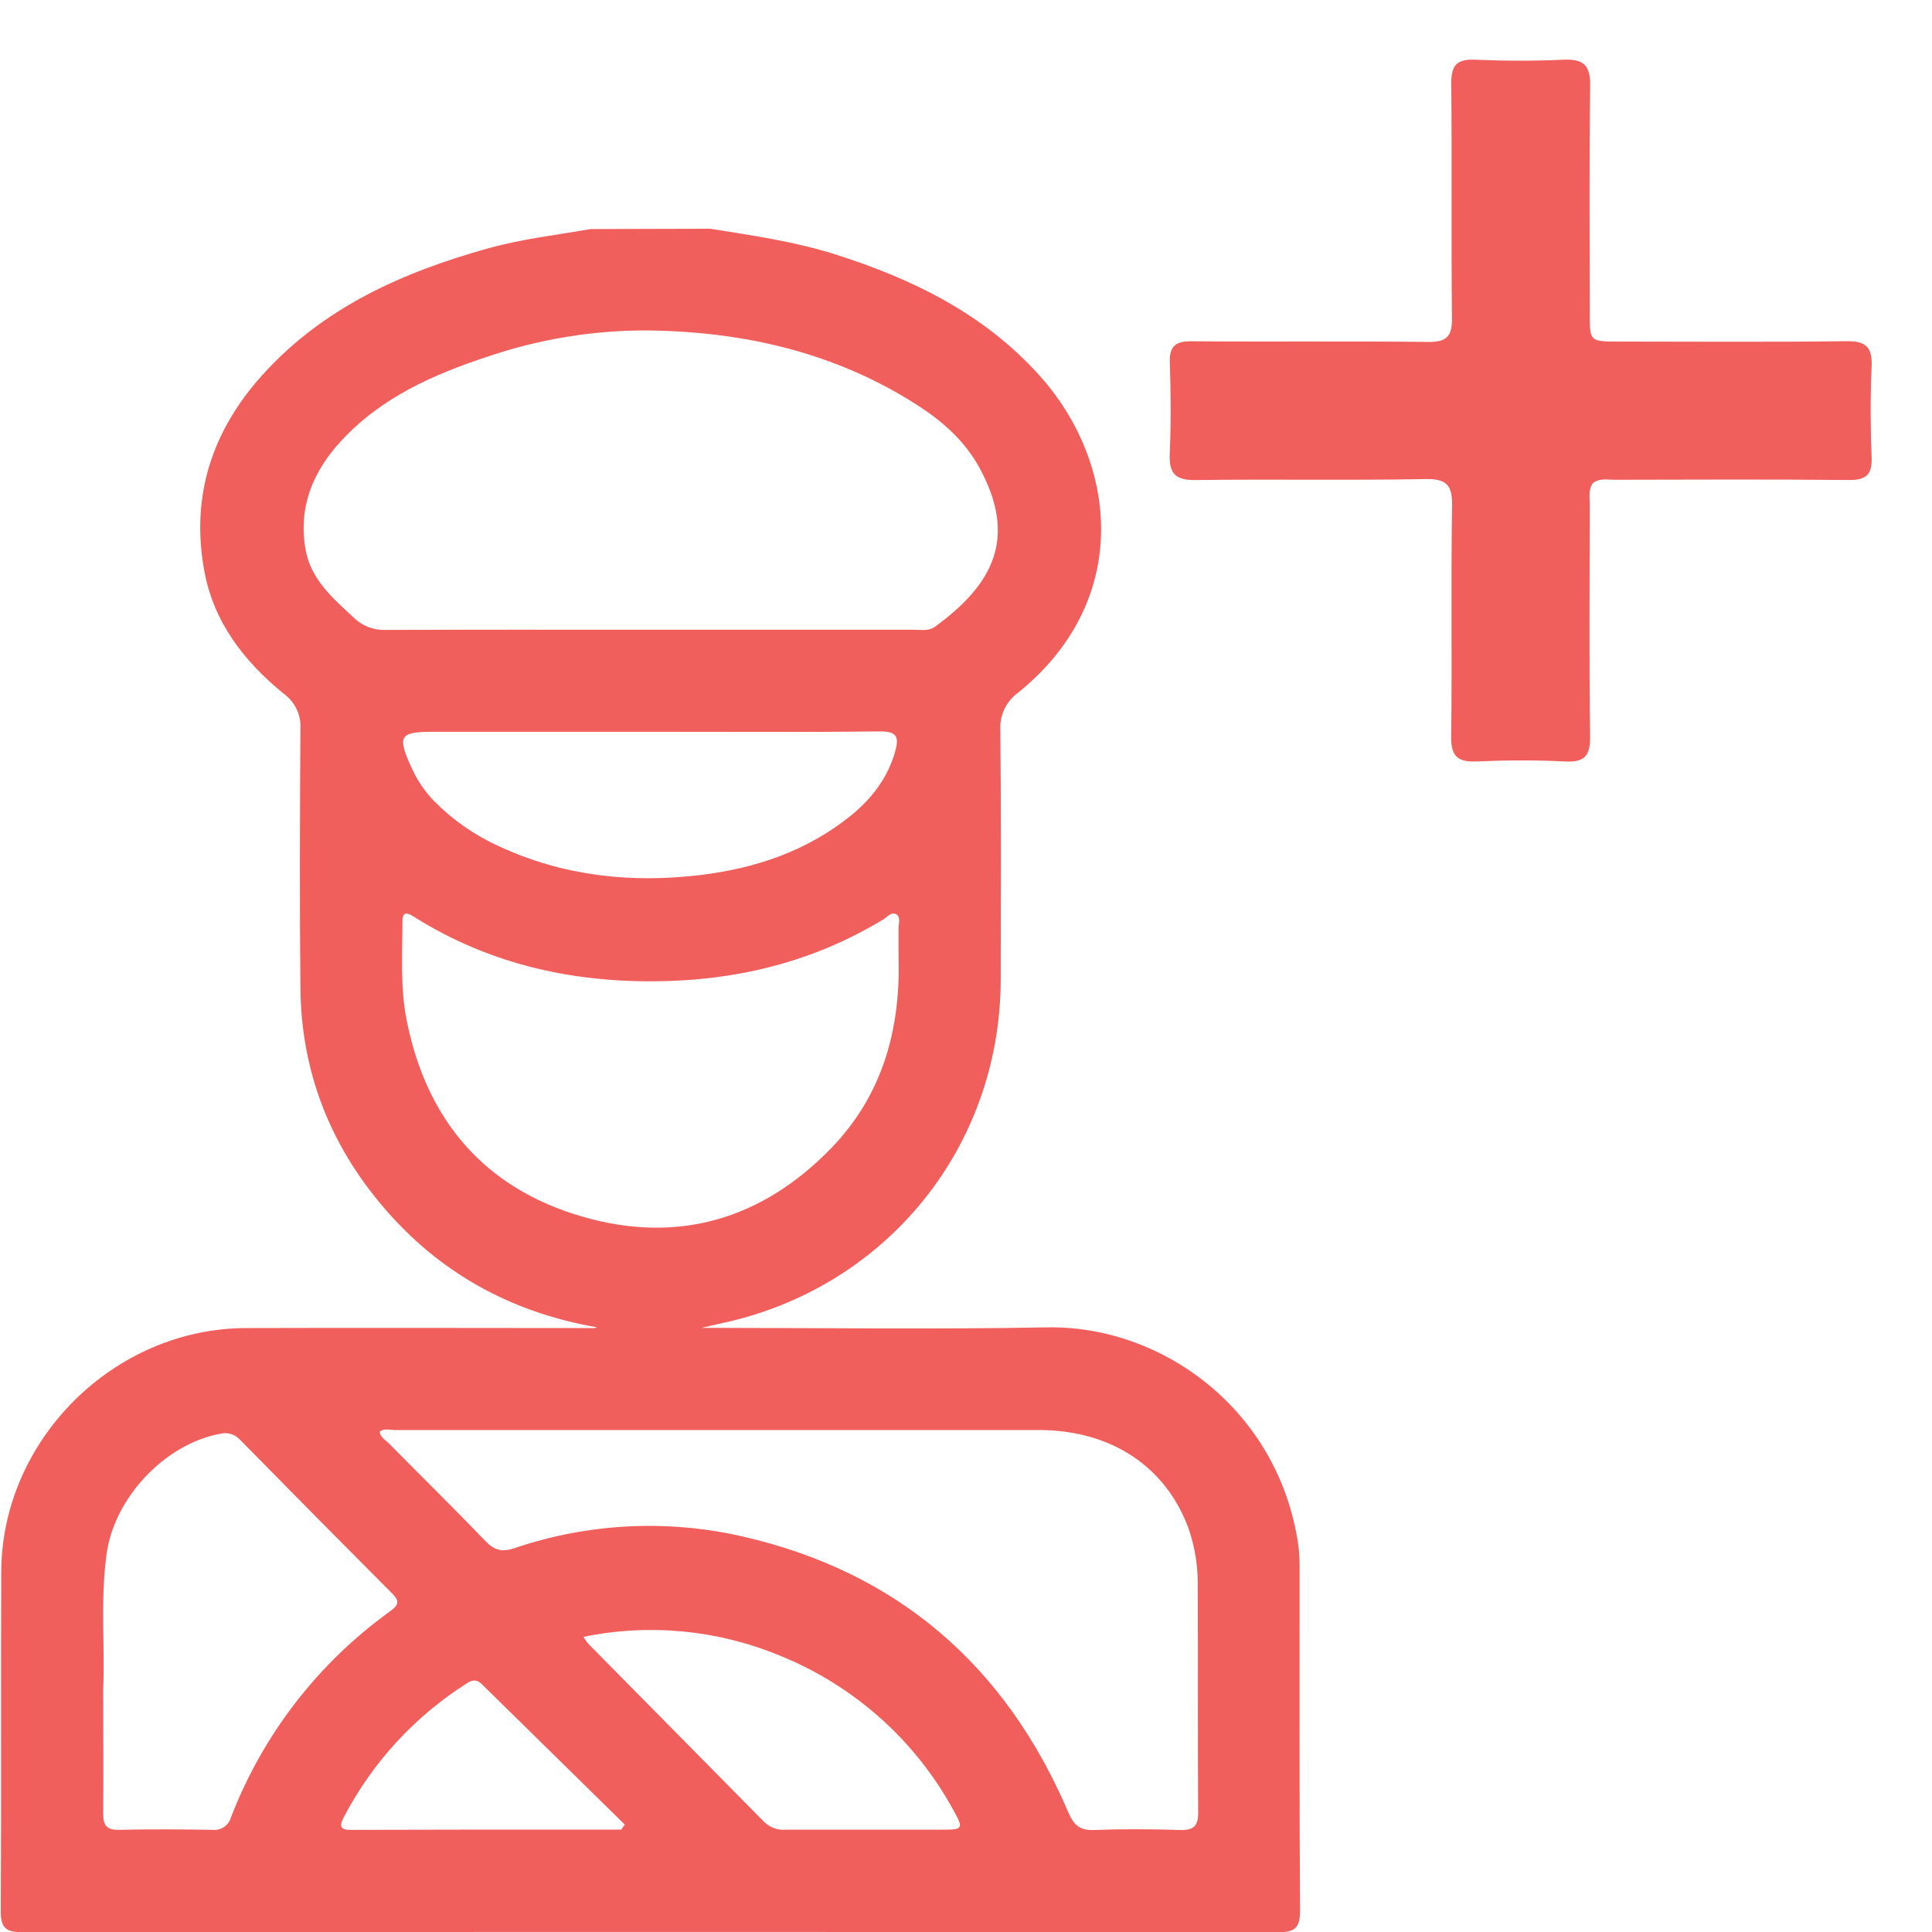 <svg width="512" height="512" viewBox="0 0 512 512" fill="none" xmlns="http://www.w3.org/2000/svg">
<g clip-path="url(#clip0_583_4465)">
<g clip-path="url(#clip1_583_4465)">
<path d="M188.229 60.617C199.36 62.406 210.528 63.983 221.33 67.407C241.899 73.926 260.833 83.187 275.542 99.579C296.335 122.761 300.006 159.227 269.812 183.562C268.24 184.696 266.983 186.211 266.159 187.965C265.335 189.72 264.973 191.655 265.105 193.588C265.316 215.605 265.246 237.621 265.199 259.626C265.105 304.154 234.733 341.457 191.064 350.717L185.934 351.894C217.035 351.894 247.218 352.341 277.39 351.765C308.067 351.176 338.921 373.734 344.075 409.484C344.352 411.826 344.462 414.186 344.405 416.544C344.405 446.492 344.334 476.428 344.522 506.364C344.522 510.836 343.228 512.059 338.803 512.059C227.837 511.957 116.879 511.957 5.929 512.059C1.516 512.059 0.163 510.883 0.198 506.376C0.387 476.44 0.198 446.492 0.328 416.556C0.469 381.618 30.099 352.082 65.119 351.953C95.937 351.847 126.756 351.953 157.586 351.953C157.8 351.904 158.008 351.837 158.21 351.753C136.382 347.94 118.036 338.22 103.386 321.934C88.088 304.907 79.851 284.926 79.616 261.921C79.381 238.916 79.475 216.123 79.616 193.235C79.739 191.438 79.403 189.64 78.642 188.008C77.88 186.376 76.718 184.964 75.262 183.904C64.671 175.278 56.505 164.805 54.081 150.955C50.551 131.233 56.293 114.064 69.543 99.367C85.676 81.481 106.693 72.137 129.357 65.818C138.276 63.324 147.455 62.288 156.539 60.7L188.229 60.617ZM172.249 166.888C195.564 166.888 218.882 166.888 242.205 166.888C244.076 166.888 246.089 167.312 247.76 166.1C262.869 155.121 270.012 142.671 259.327 123.549C255.526 116.747 249.772 111.664 243.3 107.486C221.412 93.366 196.995 87.835 171.39 87.564C157.136 87.539 142.976 89.856 129.474 94.425C114.847 99.226 100.927 105.368 90.277 116.995C82.899 125.043 79.016 134.41 80.969 145.566C82.393 153.697 88.347 158.627 93.913 163.829C95.021 164.881 96.33 165.698 97.762 166.232C99.194 166.766 100.718 167.005 102.245 166.935C125.603 166.841 148.926 166.888 172.249 166.888ZM100.621 379.383C100.785 380.901 102.068 381.548 102.974 382.43C111.529 391.091 120.225 399.634 128.662 408.401C131.016 410.86 133.04 411.378 136.335 410.284C155.775 403.673 176.669 402.589 196.689 407.154C237.981 416.567 266.54 441.491 283.109 480.264C284.521 483.559 286.05 485.1 289.828 484.971C297.441 484.677 305.125 484.724 312.703 484.971C316.304 485.077 317.563 483.971 317.528 480.264C317.375 460.318 317.528 440.361 317.41 420.415C317.499 415.273 316.703 410.155 315.057 405.283C309.079 388.714 294.511 378.983 275.307 378.971C218.384 378.971 161.462 378.971 104.539 378.971C103.186 378.935 101.821 378.5 100.621 379.383ZM238.122 253.472C238.122 250.977 238.122 248.483 238.122 245.988C238.122 244.729 238.769 243.046 237.498 242.293C236.228 241.54 235.145 243.023 234.062 243.67C216.858 254.096 198.101 259.191 178.085 259.944C153.597 260.862 130.522 256.084 109.564 242.87C107.693 241.693 106.646 241.693 106.646 244.282C106.646 253.084 106.034 261.933 107.822 270.629C113.118 296.964 128.509 314.945 154.303 322.405C179.568 329.772 201.961 323.17 220.271 304.283C233.851 290.28 238.722 272.771 238.122 253.496V253.472ZM27.346 447.363C27.346 459.954 27.44 470.226 27.346 480.511C27.346 483.653 28.169 485.006 31.547 484.924C39.784 484.736 48.021 484.794 56.258 484.924C57.345 485.059 58.444 484.798 59.353 484.188C60.263 483.579 60.923 482.662 61.212 481.606C69.661 459.675 84.332 440.69 103.421 426.982C105.669 425.346 105.94 424.299 103.916 422.275C90.438 408.766 77.016 395.202 63.648 381.583C63.015 380.871 62.203 380.343 61.297 380.053C60.39 379.763 59.422 379.723 58.494 379.936C43.584 382.642 30.017 397.175 28.181 412.284C26.569 424.734 27.84 437.219 27.346 447.363ZM172.566 193.929H114.906C105.834 193.929 105.186 195 109.129 203.579C110.582 206.786 112.572 209.723 115.012 212.263C119.966 217.291 125.806 221.361 132.24 224.266C149.22 232.161 167.153 234.091 185.499 231.903C200.102 230.149 213.811 225.595 225.507 216.123C231.097 211.58 235.31 206.085 237.275 198.989C238.24 195.459 237.757 193.788 233.321 193.835C213.046 194.059 192.806 193.929 172.566 193.929ZM154.621 433.783C154.976 434.38 155.369 434.954 155.798 435.501C171.37 451.269 186.934 467.038 202.491 482.806C203.274 483.565 204.214 484.145 205.244 484.504C206.274 484.864 207.371 484.995 208.457 484.889C222.248 484.889 236.039 484.889 249.831 484.889C255.161 484.889 255.373 484.583 252.796 479.958C242.633 461.183 226.211 446.564 206.386 438.643C189.999 431.909 171.975 430.216 154.621 433.783ZM164.6 484.865L165.588 483.547C152.95 471.144 140.316 458.734 127.686 446.315C126.379 445.021 125.167 445.139 123.767 446.068C109.911 454.847 98.625 467.136 91.054 481.688C89.971 483.747 90.042 484.947 92.854 484.936C116.766 484.865 140.681 484.842 164.6 484.865Z" fill="#F15F5C"/>
</g>
<path d="M422.164 127.994C420.88 129.744 421.3 131.759 421.3 133.664C421.267 154.162 421.123 174.683 421.389 195.17C421.456 200.33 419.938 202.069 414.734 201.803C406.937 201.405 399.097 201.449 391.312 201.792C386.24 202.014 384.512 200.375 384.579 195.17C384.844 174.86 384.49 154.55 384.811 134.251C384.9 128.736 383.626 126.864 377.79 126.964C357.491 127.329 337.17 126.942 316.871 127.219C311.389 127.296 309.761 125.402 309.994 120.142C310.348 112.147 310.282 104.129 310.016 96.133C309.861 91.726 311.511 90.408 315.797 90.441C336.694 90.607 357.591 90.375 378.477 90.618C383.338 90.674 384.844 89.19 384.789 84.306C384.556 63.609 384.811 42.911 384.601 22.213C384.556 17.407 385.963 15.602 390.902 15.824C398.698 16.156 406.539 16.178 414.335 15.824C419.606 15.58 421.489 17.241 421.411 22.723C421.123 42.834 421.3 62.944 421.3 83.055C421.3 90.519 421.323 90.519 429.03 90.519C449.141 90.519 469.263 90.685 489.373 90.419C494.6 90.353 496.217 92.103 495.996 97.174C495.652 105.159 495.675 113.199 495.996 121.183C496.173 125.834 494.556 127.252 489.949 127.208C469.252 126.997 448.543 127.108 427.845 127.141C425.918 127.119 423.903 126.698 422.164 127.994Z" fill="#F15F5C"/>
</g>
<defs>
<clipPath id="clip0_583_4465">
<rect width="512" height="512" fill="white"/>
</clipPath>
<clipPath id="clip1_583_4465">
<rect width="344.336" height="451.383" fill="white" transform="translate(0.207 60.617)"/>
</clipPath>
</defs>
</svg>
